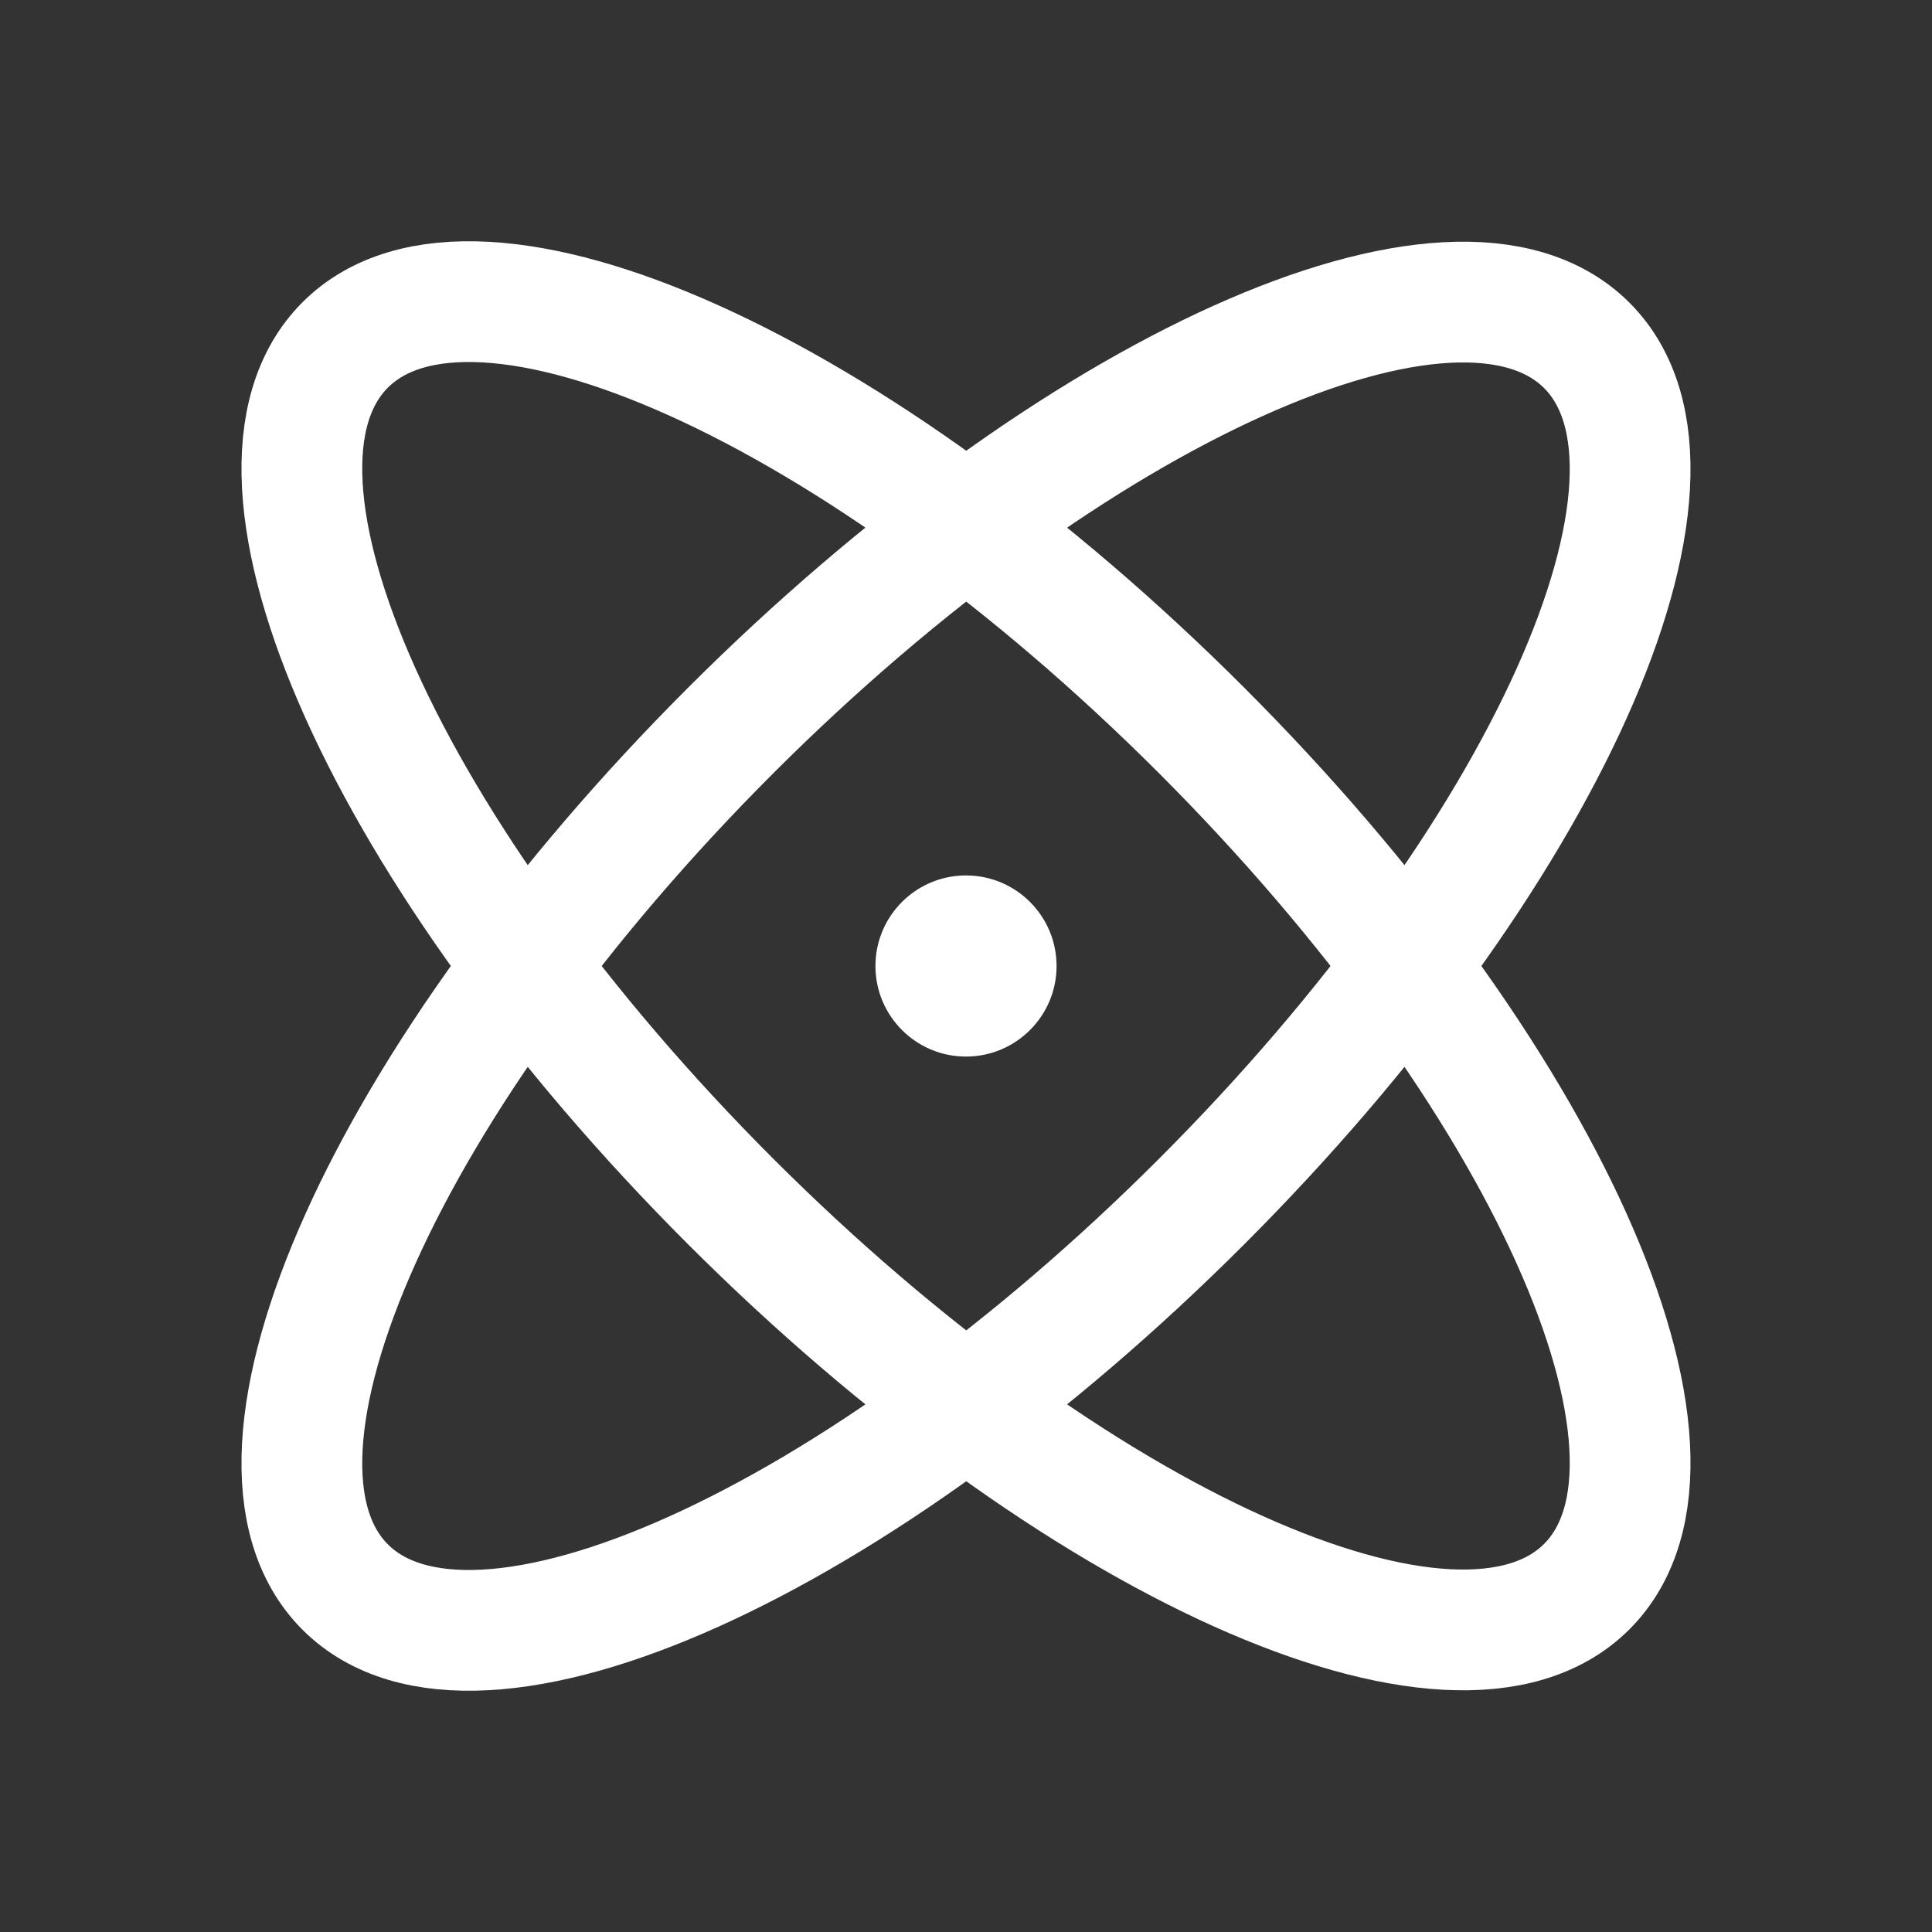 <svg width="24" height="24" viewBox="0 0 24 24" fill="none" xmlns="http://www.w3.org/2000/svg">
<rect x="0" y="0" width="24" height="24" fill="#333333" stroke="none"/>
<path d="M19.712 19.709C21.327 18.093 19.184 13.331 14.925 9.072C10.666 4.813 5.904 2.67 4.288 4.285C2.673 5.901 4.815 10.664 9.074 14.923C13.334 19.182 18.096 21.325 19.712 19.709Z" stroke="white" stroke-width="1.5" stroke-linecap="round" stroke-linejoin="round"/>
<path d="M14.925 14.928C19.184 10.669 21.327 5.907 19.712 4.291C18.096 2.675 13.334 4.818 9.074 9.077C4.815 13.336 2.673 18.099 4.288 19.715C5.904 21.33 10.666 19.187 14.925 14.928Z" stroke="white" stroke-width="1.5" stroke-linecap="round" stroke-linejoin="round"/>
<path d="M12 10.922C12.595 10.922 13.078 11.405 13.078 12C13.078 12.595 12.595 13.078 12 13.078C11.405 13.078 10.922 12.595 10.922 12C10.922 11.405 11.405 10.922 12 10.922Z" fill="white" stroke="white" stroke-width="0.094"/>
</svg>
